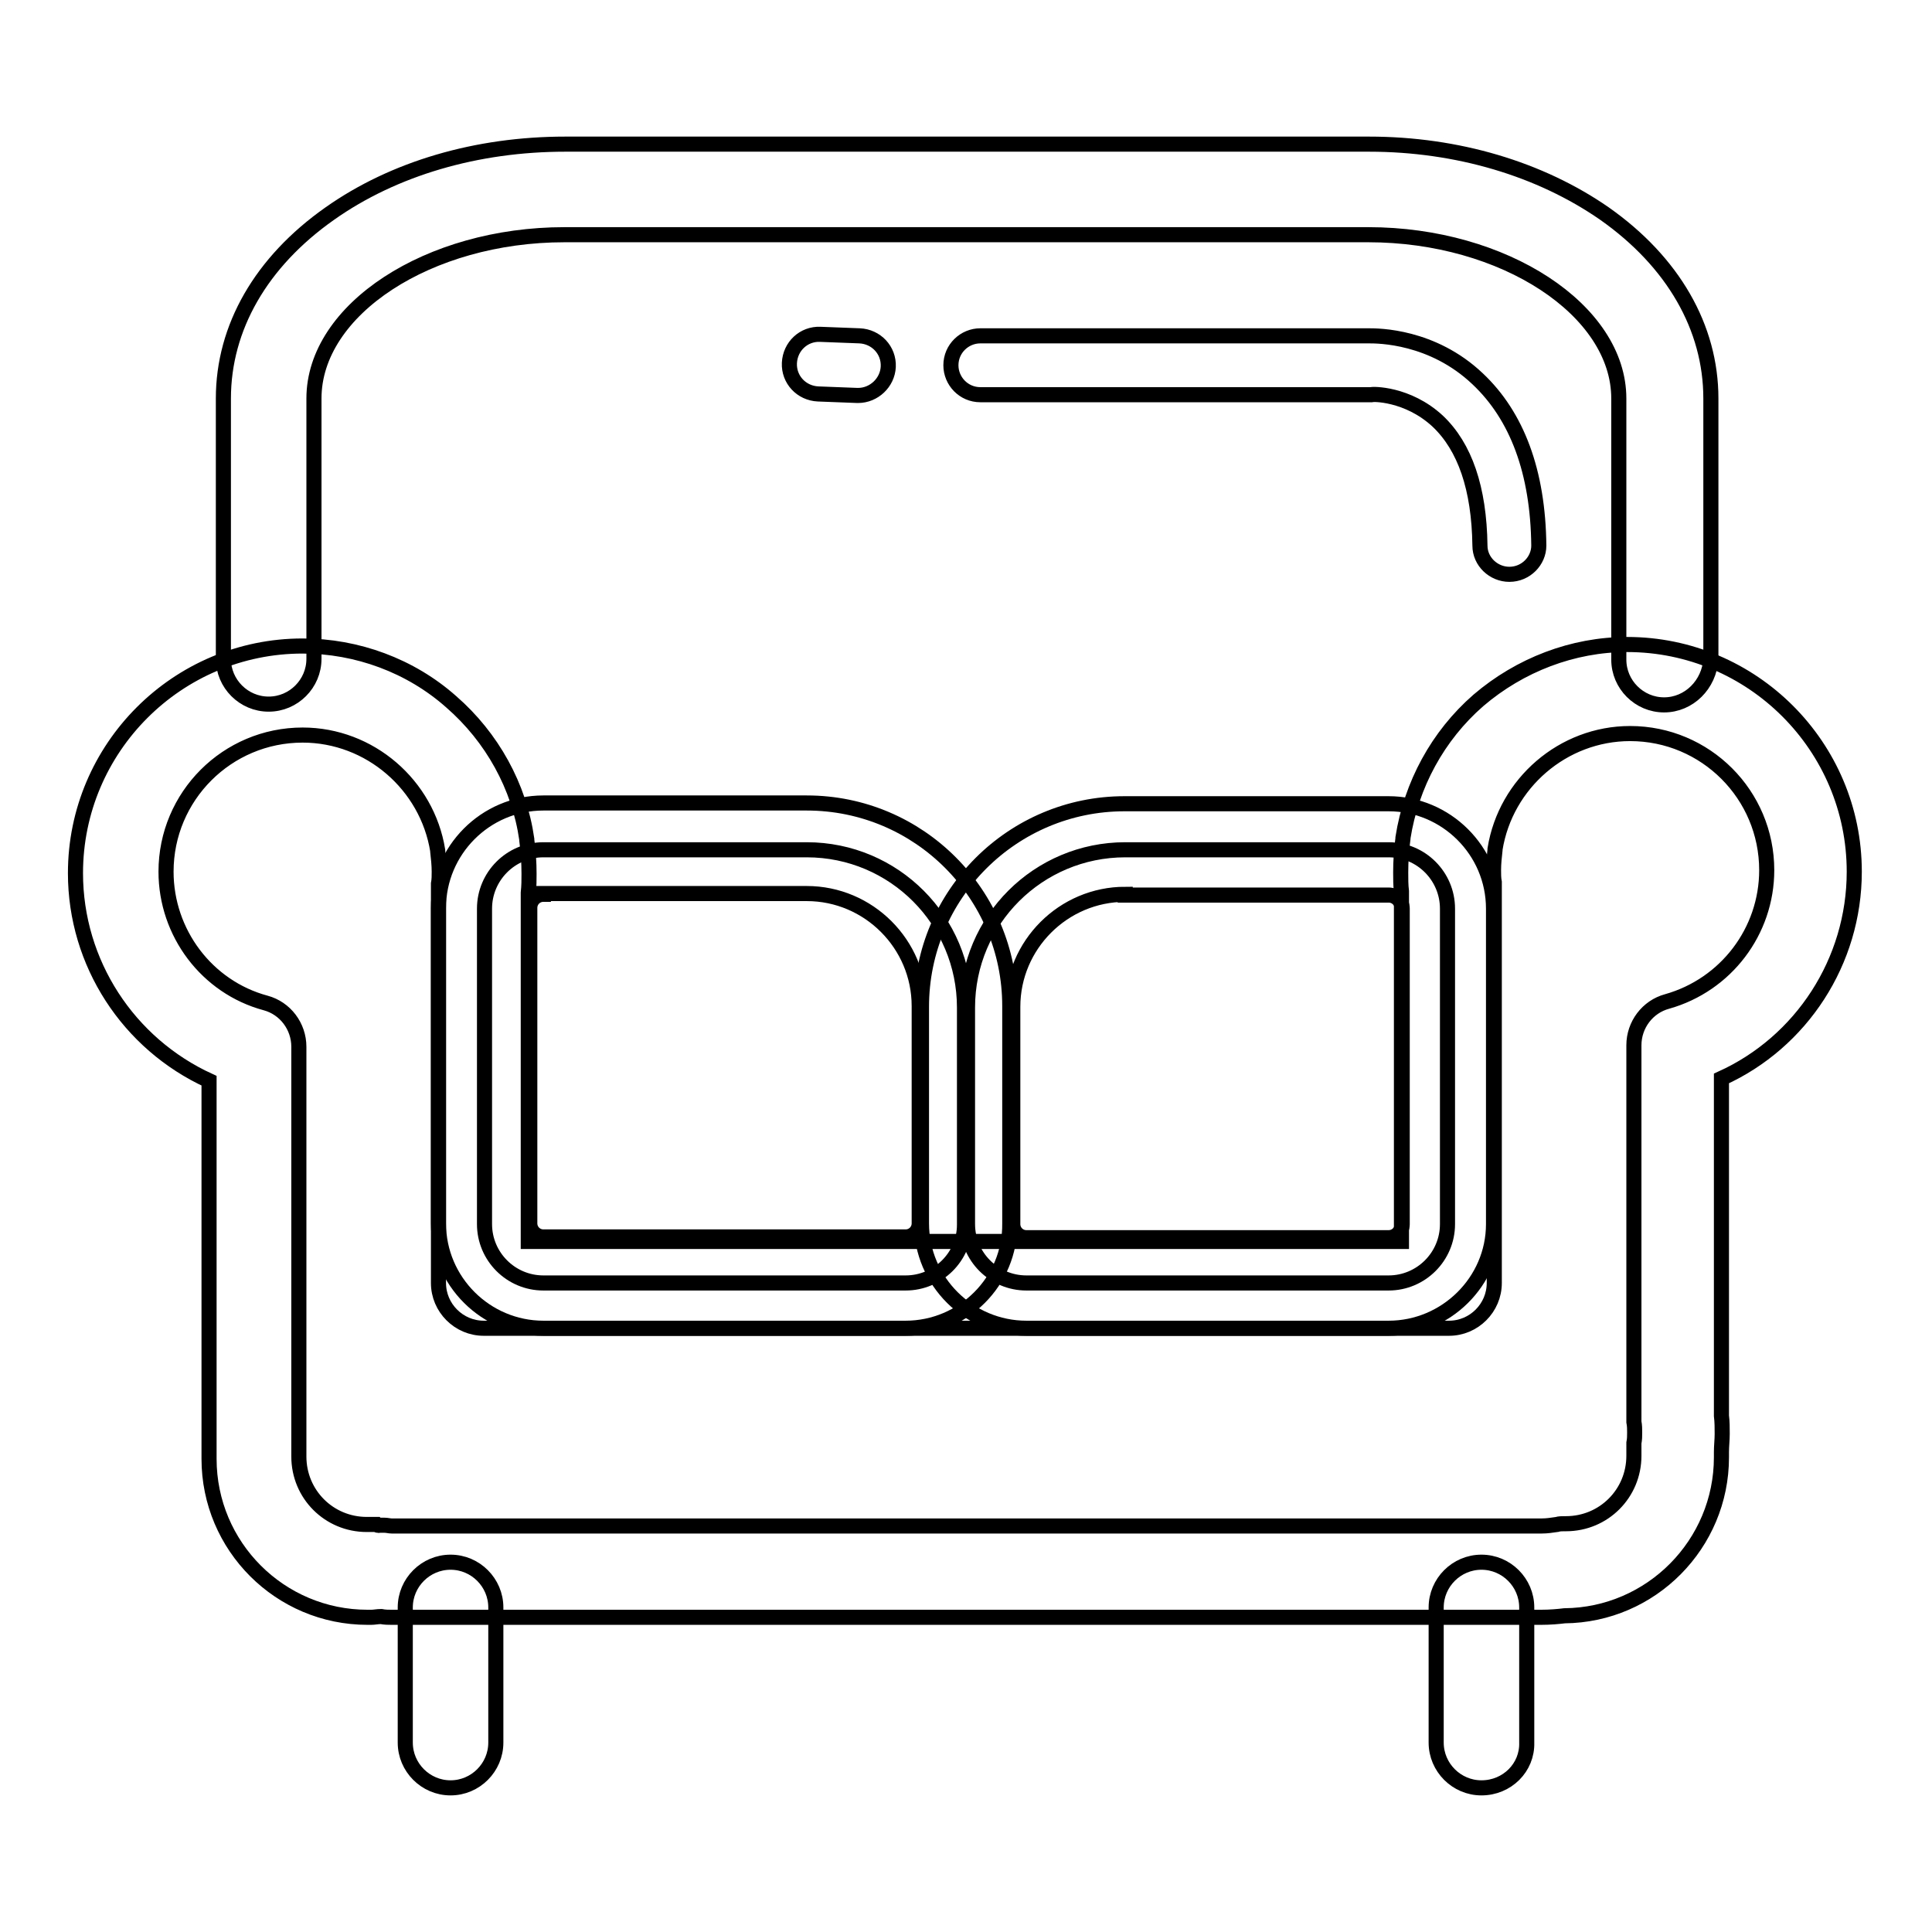 <?xml version="1.0" encoding="utf-8"?>
<!-- Svg Vector Icons : http://www.onlinewebfonts.com/icon -->
<!DOCTYPE svg PUBLIC "-//W3C//DTD SVG 1.1//EN" "http://www.w3.org/Graphics/SVG/1.1/DTD/svg11.dtd">
<svg version="1.1" xmlns="http://www.w3.org/2000/svg" xmlns:xlink="http://www.w3.org/1999/xlink" x="0px" y="0px" viewBox="0 0 256 256" enable-background="new 0 0 256 256" xml:space="preserve">
<g> <path stroke-width="2" fill-opacity="0" stroke="#000000"  d="M204.2,214.3H51.9c-0.4,0-0.9,0-1.4-0.1c-0.5,0-0.9,0.1-1.3,0.1h-0.5c-11.6,0-21-9.4-21-21v-2.8v-0.5v-46.8 C17,138.3,10,127.6,10,115.7c0-16.6,13.5-30.1,30.1-30.1c7.2,0,14.3,2.6,19.7,7.4c5.4,4.7,9,11.2,10,18.2v0.1 c0.2,1.5,0.3,3,0.3,4.5c0,0.8,0,1.6-0.1,2.5v46.2h115.7v-46.4c-0.1-0.8-0.1-1.6-0.1-2.5c0-1.5,0.1-3,0.3-4.5v-0.1 c1.1-7,4.6-13.5,10-18.2c5.5-4.7,12.5-7.4,19.7-7.4c16.6,0,30.1,13.5,30.1,30.1c0,11.9-7,22.6-17.6,27.4v44.7 c0.1,0.8,0.1,1.6,0.1,2.4s-0.1,1.6-0.1,2.4v0.7c0,11.5-9.3,20.9-20.8,21C206.5,214.2,205.4,214.3,204.2,214.3z M50.4,202.1 c0.2,0,0.3,0,0.5,0c0.4,0,0.7,0.1,1,0.1h152.4c0.7,0,1.3-0.1,2-0.2c0.3-0.1,0.7-0.1,1-0.1h0.2c5,0,9-4,9-9v-1c0-0.2,0-0.4,0-0.7 c0.1-0.5,0.1-0.9,0.1-1.4c0-0.4,0-0.9-0.1-1.4c0-0.2,0-0.4,0-0.7v-49.2c0-2.7,1.8-5.1,4.4-5.8c7.8-2.2,13.2-9.3,13.2-17.4 c0-10-8.1-18.1-18.1-18.1c-8.9,0-16.5,6.6-17.9,15.3v0.1c-0.1,0.9-0.2,1.8-0.2,2.7c0,0.5,0,1.1,0.1,1.6c0,0.2,0,0.4,0,0.5v52.6 c0,3.3-2.7,6-6,6H64.1c-3.3,0-6-2.7-6-6v-52.4c0-0.2,0-0.4,0-0.5c0.1-0.5,0.1-1.1,0.1-1.6c0-0.9-0.1-1.8-0.2-2.7v-0.1 c-1.4-8.7-9-15.3-17.9-15.3c-10,0-18.1,8.1-18.1,18.1c0,8.1,5.4,15.3,13.2,17.4c2.6,0.7,4.4,3.1,4.4,5.8v54.3c0,5,4,9,9,9h0.5 c0.2,0,0.5,0,0.8,0C50.1,202.2,50.2,202.1,50.4,202.1z"/> <path stroke-width="2" fill-opacity="0" stroke="#000000"  d="M120,170H72c-4.3,0-7.8-3.5-7.8-7.8v-41.8c0-4.3,3.5-7.8,7.8-7.8h34.9c11.6,0,20.9,9.4,20.9,20.9v28.8 C127.8,166.5,124.3,170,120,170z M184,170h-48c-4.3,0-7.8-3.5-7.8-7.8v-28.7c0-11.6,9.4-20.9,20.9-20.9H184c4.3,0,7.8,3.5,7.8,7.8 v41.8C191.8,166.5,188.3,170,184,170z"/> <path stroke-width="2" fill-opacity="0" stroke="#000000"  d="M120,176H72c-7.6,0-13.9-6.2-13.9-13.9v-41.8c0-7.6,6.2-13.9,13.9-13.9h34.9c14.9,0,26.9,12.1,26.9,26.9 v28.8C133.9,169.8,127.6,176,120,176z M72,118.5c-1,0-1.8,0.8-1.8,1.8v41.8c0,1,0.8,1.8,1.8,1.8h48c1,0,1.8-0.8,1.8-1.8v-28.8 c0-8.2-6.7-14.9-14.9-14.9H72z"/> <path stroke-width="2" fill-opacity="0" stroke="#000000"  d="M184,176h-48c-7.6,0-13.9-6.2-13.9-13.9v-28.7c0-14.9,12.1-26.9,26.9-26.9H184c7.6,0,13.9,6.2,13.9,13.9 v41.8C197.9,169.8,191.6,176,184,176z M149.1,118.5c-8.2,0-14.9,6.7-14.9,14.9v28.8c0,1,0.8,1.8,1.8,1.8h48c1,0,1.8-0.8,1.8-1.8 v-41.8c0-1-0.8-1.8-1.8-1.8H149.1z M220.5,93.4c-3.3,0-6-2.7-6-6V52.8c0-11.7-15.2-21.7-33.2-21.7H74.8c-18,0-33.2,9.9-33.2,21.7 v34.5c0,3.3-2.7,6-6,6c-3.3,0-6-2.7-6-6V52.8c0-9.4,5-18.1,14.1-24.5c8.5-6,19.5-9.2,31.2-9.2h106.5c11.7,0,22.7,3.3,31.2,9.2 c9.1,6.4,14.1,15.1,14.1,24.5v34.5C226.5,90.7,223.8,93.4,220.5,93.4z M59.7,236.9c-3.3,0-6-2.7-6-6V213c0-3.3,2.7-6,6-6 c3.3,0,6,2.7,6,6v17.9C65.7,234.2,63,236.9,59.7,236.9z M196.3,236.9c-3.3,0-6-2.7-6-6V213c0-3.3,2.7-6,6-6c3.3,0,6,2.7,6,6v17.9 C202.4,234.2,199.7,236.9,196.3,236.9z"/> <path stroke-width="2" fill-opacity="0" stroke="#000000"  d="M113.7,52.4h-0.1l-5.2-0.2c-2.2-0.1-3.9-1.9-3.8-4.1c0.1-2.2,1.9-3.9,4.1-3.8l5.2,0.2 c2.2,0.1,3.9,1.9,3.8,4.1C117.6,50.7,115.8,52.4,113.7,52.4z M200,76.1c-2.1,0-3.9-1.7-3.9-3.8c-0.1-7.6-2-13.1-5.6-16.5 c-4-3.7-8.7-3.6-8.8-3.5h-51.8c-2.2,0-3.9-1.8-3.9-3.9c0-2.2,1.8-3.9,3.9-3.9h51.5c1.2,0,8.4,0,14.4,5.7c5.2,4.9,8,12.3,8.1,22.1 C203.9,74.3,202.2,76.1,200,76.1C200,76.1,200,76.1,200,76.1z"/></g>
</svg>